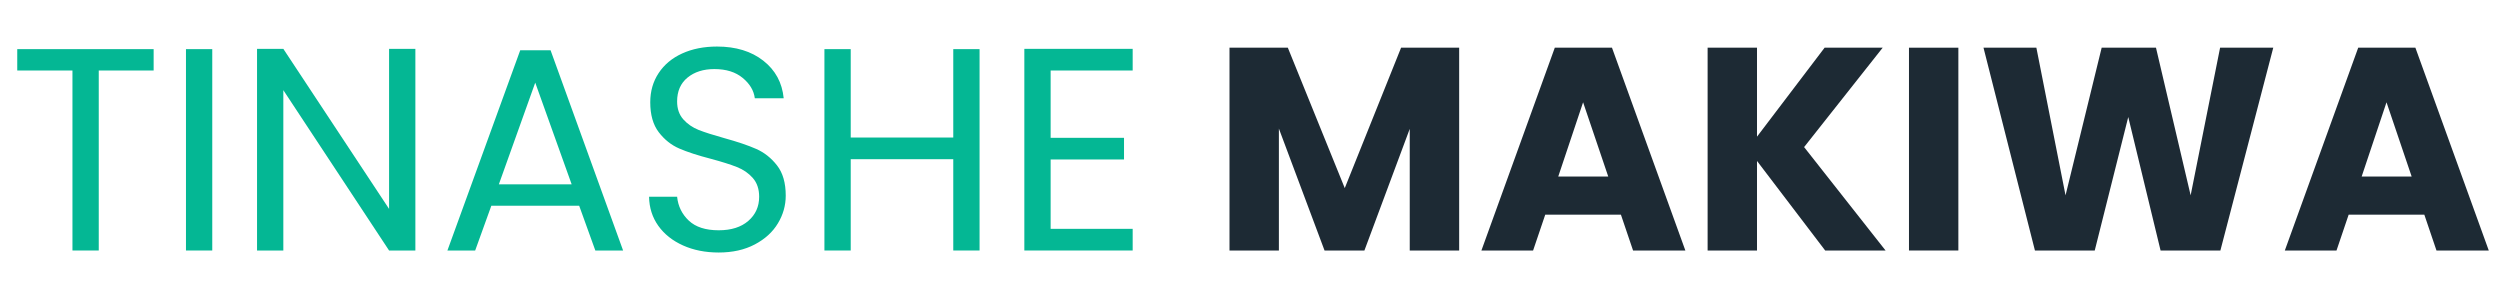 <svg xmlns="http://www.w3.org/2000/svg" xmlns:xlink="http://www.w3.org/1999/xlink" width="1450" viewBox="0 0 1087.5 131.25" height="175" preserveAspectRatio="xMidYMid meet"><defs><g></g><clipPath id="19deb327b1"><path d="M 3 0 L 1084.16 0 L 1084.16 130.504 L 3 130.504 Z M 3 0 " clip-rule="nonzero"></path></clipPath><clipPath id="268800731f"><rect x="0" width="1082" y="0" height="131"></rect></clipPath></defs><g clip-path="url(#19deb327b1)"><g transform="matrix(1, 0, 0, 1, 3, -0)"><g clip-path="url(#268800731f)"><g fill="#04b794" fill-opacity="1"><g transform="translate(0.238, 108.967)"><g><path d="M 63.594 -87.594 L 63.594 -78.297 L 39.719 -78.297 L 39.719 0 L 28.281 0 L 28.281 -78.297 L 4.266 -78.297 L 4.266 -87.594 Z M 63.594 -87.594 "></path></g></g></g><g fill="#04b794" fill-opacity="1"><g transform="translate(68.225, 108.967)"><g><path d="M 21.109 -87.594 L 21.109 0 L 9.672 0 L 9.672 -87.594 Z M 21.109 -87.594 "></path></g></g></g><g fill="#04b794" fill-opacity="1"><g transform="translate(99.139, 108.967)"><g><path d="M 78.547 0 L 67.109 0 L 21.109 -69.75 L 21.109 0 L 9.672 0 L 9.672 -87.719 L 21.109 -87.719 L 67.109 -18.094 L 67.109 -87.719 L 78.547 -87.719 Z M 78.547 0 "></path></g></g></g><g fill="#04b794" fill-opacity="1"><g transform="translate(187.485, 108.967)"><g><path d="M 61.453 -19.484 L 23.25 -19.484 L 16.219 0 L 4.141 0 L 35.812 -87.094 L 49.016 -87.094 L 80.562 0 L 68.484 0 Z M 58.188 -28.781 L 42.344 -73.016 L 26.516 -28.781 Z M 58.188 -28.781 "></path></g></g></g><g fill="#04b794" fill-opacity="1"><g transform="translate(272.186, 108.967)"><g><path d="M 37.453 0.875 C 31.672 0.875 26.492 -0.148 21.922 -2.203 C 17.359 -4.254 13.773 -7.102 11.172 -10.75 C 8.578 -14.395 7.238 -18.602 7.156 -23.375 L 19.359 -23.375 C 19.773 -19.27 21.469 -15.812 24.438 -13 C 27.414 -10.195 31.754 -8.797 37.453 -8.797 C 42.898 -8.797 47.191 -10.156 50.328 -12.875 C 53.473 -15.602 55.047 -19.102 55.047 -23.375 C 55.047 -26.727 54.125 -29.453 52.281 -31.547 C 50.438 -33.641 48.129 -35.227 45.359 -36.312 C 42.598 -37.406 38.875 -38.582 34.188 -39.844 C 28.406 -41.344 23.773 -42.848 20.297 -44.359 C 16.816 -45.867 13.844 -48.234 11.375 -51.453 C 8.906 -54.68 7.672 -59.02 7.672 -64.469 C 7.672 -69.25 8.883 -73.477 11.312 -77.156 C 13.738 -80.844 17.148 -83.691 21.547 -85.703 C 25.953 -87.711 31.004 -88.719 36.703 -88.719 C 44.91 -88.719 51.629 -86.664 56.859 -82.562 C 62.098 -78.457 65.051 -73.016 65.719 -66.234 L 53.156 -66.234 C 52.738 -69.578 50.977 -72.523 47.875 -75.078 C 44.781 -77.641 40.676 -78.922 35.562 -78.922 C 30.789 -78.922 26.895 -77.68 23.875 -75.203 C 20.863 -72.734 19.359 -69.281 19.359 -64.844 C 19.359 -61.664 20.254 -59.066 22.047 -57.047 C 23.848 -55.035 26.066 -53.504 28.703 -52.453 C 31.348 -51.41 35.062 -50.223 39.844 -48.891 C 45.625 -47.297 50.27 -45.723 53.781 -44.172 C 57.301 -42.617 60.316 -40.227 62.828 -37 C 65.348 -33.781 66.609 -29.406 66.609 -23.875 C 66.609 -19.602 65.473 -15.582 63.203 -11.812 C 60.941 -8.039 57.594 -4.984 53.156 -2.641 C 48.719 -0.297 43.484 0.875 37.453 0.875 Z M 37.453 0.875 "></path></g></g></g><g fill="#04b794" fill-opacity="1"><g transform="translate(345.953, 108.967)"><g><path d="M 77.156 -87.594 L 77.156 0 L 65.719 0 L 65.719 -39.719 L 21.109 -39.719 L 21.109 0 L 9.672 0 L 9.672 -87.594 L 21.109 -87.594 L 21.109 -49.141 L 65.719 -49.141 L 65.719 -87.594 Z M 77.156 -87.594 "></path></g></g></g><g fill="#04b794" fill-opacity="1"><g transform="translate(432.916, 108.967)"><g><path d="M 21.109 -78.297 L 21.109 -49.016 L 53.031 -49.016 L 53.031 -39.594 L 21.109 -39.594 L 21.109 -9.422 L 56.797 -9.422 L 56.797 0 L 9.672 0 L 9.672 -87.719 L 56.797 -87.719 L 56.797 -78.297 Z M 21.109 -78.297 "></path></g></g></g><g fill="#000000" fill-opacity="1"><g transform="translate(497.389, 108.967)"><g></g></g></g><g fill="#1d2a34" fill-opacity="1"><g transform="translate(524.034, 108.967)"><g><path d="M 107.703 -88.219 L 107.703 0 L 86.203 0 L 86.203 -52.906 L 66.484 0 L 49.141 0 L 29.281 -53.031 L 29.281 0 L 7.797 0 L 7.797 -88.219 L 33.172 -88.219 L 57.938 -27.141 L 82.438 -88.219 Z M 107.703 -88.219 "></path></g></g></g><g fill="#1d2a34" fill-opacity="1"><g transform="translate(639.398, 108.967)"><g><path d="M 62.703 -15.578 L 29.781 -15.578 L 24.5 0 L 2.016 0 L 33.938 -88.219 L 58.812 -88.219 L 90.734 0 L 67.984 0 Z M 57.188 -32.172 L 46.25 -64.469 L 35.438 -32.172 Z M 57.188 -32.172 "></path></g></g></g><g fill="#1d2a34" fill-opacity="1"><g transform="translate(732.016, 108.967)"><g><path d="M 58.938 0 L 29.281 -38.953 L 29.281 0 L 7.797 0 L 7.797 -88.219 L 29.281 -88.219 L 29.281 -49.516 L 58.688 -88.219 L 83.953 -88.219 L 49.766 -44.984 L 85.203 0 Z M 58.938 0 "></path></g></g></g><g fill="#1d2a34" fill-opacity="1"><g transform="translate(819.607, 108.967)"><g><path d="M 29.281 -88.219 L 29.281 0 L 7.797 0 L 7.797 -88.219 Z M 29.281 -88.219 "></path></g></g></g><g fill="#1d2a34" fill-opacity="1"><g transform="translate(856.68, 108.967)"><g><path d="M 129.188 -88.219 L 106.188 0 L 80.172 0 L 66.109 -58.062 L 51.531 0 L 25.516 0 L 3.141 -88.219 L 26.141 -88.219 L 38.828 -24 L 54.547 -88.219 L 78.172 -88.219 L 93.25 -24 L 106.062 -88.219 Z M 129.188 -88.219 "></path></g></g></g><g fill="#1d2a34" fill-opacity="1"><g transform="translate(988.883, 108.967)"><g><path d="M 62.703 -15.578 L 29.781 -15.578 L 24.5 0 L 2.016 0 L 33.938 -88.219 L 58.812 -88.219 L 90.734 0 L 67.984 0 Z M 57.188 -32.172 L 46.25 -64.469 L 35.438 -32.172 Z M 57.188 -32.172 "></path></g></g></g></g></g></g></svg>